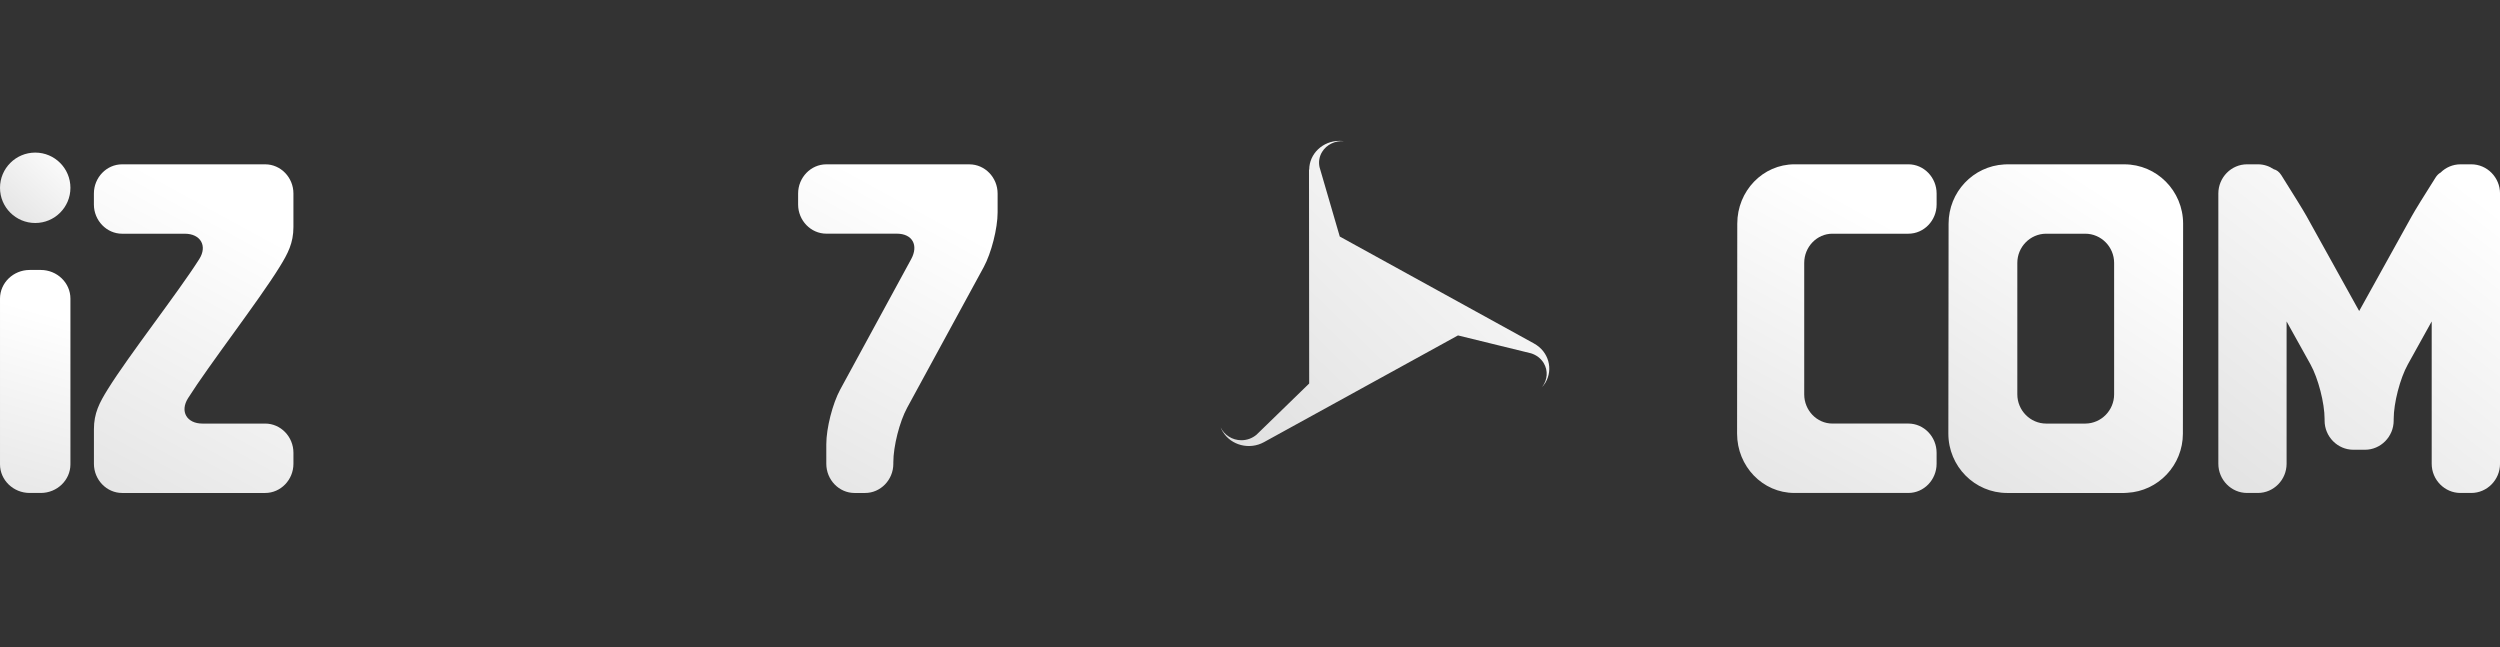 <svg height="44" viewBox="0 0 170 44" width="170" xmlns="http://www.w3.org/2000/svg" xmlns:xlink="http://www.w3.org/1999/xlink"><rect x="0" y="0" width="170" height="44" fill="#333333" stroke="none"/><linearGradient id="a"><stop offset="0" stop-color="#ddd"/><stop offset="1" stop-color="#fff"/></linearGradient><linearGradient id="b" x1="46.355%" x2="57.526%" xlink:href="#a" y1="142.83%" y2="18.256%"/><linearGradient id="c" x1="36.527%" x2="77.82%" xlink:href="#a" y1="142.83%" y2="18.256%"/><linearGradient id="d" x1="13.451%" x2="125.471%" xlink:href="#a" y1="142.83%" y2="18.256%"/><linearGradient id="e" x1="23.148%" x2="105.448%" xlink:href="#a" y1="142.83%" y2="18.256%"/><linearGradient id="f" x1="31.353%" x2="88.505%" xlink:href="#a" y1="142.83%" y2="18.256%"/><linearGradient id="g" x1="13.451%" x2="125.471%" xlink:href="#a" y1="130.042%" y2="22.629%"/><g fill="none"><path d="m2.772 18.357h-.755c-1.111 0-2.017.876-2.017 1.948v11.268c0 1.071.906 1.948 2.017 1.948h.755c1.111 0 2.017-.876 2.017-1.948v-11.268c0-1.071-.906-1.948-2.017-1.948" fill="url(#b)"/><g fill="url(#c)"><path d="m65.921 11.174h-9.73c-1.054 0-1.919.893-1.919 1.986v.747c0 1.088.865 1.982 1.919 1.982h4.792c1.054 0 1.496.779.977 1.733l-4.826 8.867c-.519.954-.945 2.627-.945 3.719v1.328c0 1.092.865 1.986 1.92 1.986h.719c1.054 0 1.919-.893 1.919-1.986v-.101c0-1.093.424-2.765.943-3.715l5.203-9.557c.517-.954.945-2.627.945-3.719v-1.282c0-1.094-.865-1.987-1.919-1.987"/><path d="m50.757 11.174h-9.73c-1.056 0-1.919.893-1.919 1.986v18.376c0 1.092.864 1.986 1.919 1.986h9.73c1.057 0 1.919-.893 1.919-1.986v-.747c0-1.093-.862-1.986-1.919-1.986h-5.171c-1.057 0-1.919-.893-1.919-1.986v-.125c0-1.092.862-1.986 1.919-1.986h3.253c1.054 0 1.917-.897 1.917-1.99v-.743c0-1.092-.862-1.986-1.917-1.986h-3.253c-1.057 0-1.919-.893-1.919-1.986v-.125c0-1.092.862-1.986 1.919-1.986h5.171c1.057 0 1.919-.897 1.919-1.986v-.747c0-1.092-.861-1.984-1.919-1.984"/><path d="m18.032 11.174h-9.728c-1.054 0-1.919.893-1.919 1.986v.747c0 1.088.865 1.986 1.919 1.986h4.267c1.057 0 1.555.817.977 1.729-1.451 2.286-4.79 6.544-6.218 8.847-.571.918-.943 1.628-.943 2.72v2.347c0 1.092.865 1.986 1.919 1.986h9.728c1.054 0 1.92-.893 1.92-1.986v-.747c0-1.093-.866-1.986-1.92-1.986h-4.268c-1.054 0-1.553-.815-.977-1.729 1.454-2.302 4.787-6.597 6.219-8.913.57-.921.945-1.632.945-2.725v-2.278c0-1.092-.866-1.984-1.92-1.984"/><path d="m34.793 28.803h-5.17c-1.057 0-1.921-.893-1.921-1.986v-13.658c0-1.092-.865-1.986-1.919-1.986h-.719c-1.056 0-1.918.893-1.918 1.986v18.376c0 1.092.862 1.986 1.918 1.986h9.729c1.057 0 1.921-.893 1.921-1.986v-.747c0-1.093-.864-1.986-1.921-1.986"/></g><path d="m2.396 10.376c-1.322 0-2.396 1.074-2.396 2.396s1.074 2.392 2.396 2.392 2.393-1.07 2.393-2.392c.001-1.322-1.071-2.396-2.393-2.396" fill="url(#d)"/><path d="m168.047 11.174h-.736c-.523 0-1.002.215-1.35.56-.133.073-.252.191-.356.358-.733 1.157-1.393 2.222-1.597 2.594l-3.585 6.464-3.586-6.464c-.215-.39-.934-1.543-1.704-2.769-.147-.235-.327-.364-.52-.41-.31-.211-.682-.334-1.077-.334h-.736c-1.075 0-1.953.893-1.953 1.986v18.376c0 1.092.879 1.986 1.953 1.986h.736c1.073 0 1.952-.893 1.952-1.986v-9.678l1.625 2.922c.527.954.959 2.627.959 3.719v.101c0 1.092.881 1.984 1.957 1.984h.056.675.058c1.073 0 1.952-.893 1.952-1.984v-.101c0-1.092.432-2.765.963-3.719l1.622-2.922v9.678c0 1.092.88 1.986 1.955 1.986h.736c1.075 0 1.955-.893 1.955-1.986v-18.376c.001-1.093-.879-1.986-1.953-1.986" fill="url(#e)"/><path d="m124.604 15.892h5.166c1.057 0 1.92-.893 1.92-1.986v-.747c0-1.092-.863-1.986-1.92-1.986h-7.74c-2.153 0-3.895 1.807-3.895 4.036 0 .159-.013 14.167-.013 14.276 0 2.229 1.742 4.036 3.894 4.036h7.753c1.057 0 1.92-.893 1.92-1.986v-.747c0-1.092-.863-1.986-1.92-1.986h-5.166c-1.053 0-1.916-.893-1.916-1.986v-8.941c.001-1.09.864-1.983 1.917-1.983" fill="url(#c)"/><path d="m137.178 26.817v-8.941c0-1.088.874-1.974 1.947-1.984h2.671c1.08 0 1.964.893 1.964 1.984v8.941c0 1.084-.872 1.974-1.947 1.986h-2.671c-1.08 0-1.964-.894-1.964-1.986m7.275-15.643h-.004-7.948-.011c-.07 0-.137.004-.206.008-2.106.117-3.78 1.872-3.78 4.029 0 .163-.016 14.162-.016 14.272 0 2.232 1.791 4.039 3.999 4.039h.004 7.946.013c.069 0 .137-.004.205-.012 2.107-.113 3.782-1.871 3.782-4.027 0-.155.015-14.162.015-14.272 0-2.23-1.79-4.037-3.997-4.037" fill="url(#f)"/><path d="m104.324 23.363c-.109-.058-7.384-4.063-13.22-7.279l-1.375-4.717c-.075-.343-.027-.705.17-1.032.314-.516.905-.781 1.489-.733-.099-.012-.2-.023-.307-.023-1.134 0-2.054.878-2.054 1.958l-.015-.008.012 14.55-3.583 3.483c-.274.229-.63.374-1.026.374-.628 0-1.164-.359-1.411-.87.037.098.084.193.141.284.566.938 1.821 1.258 2.802.718.067-.035 13.196-7.259 13.196-7.259l4.971 1.218c.348.11.656.332.856.658.315.525.255 1.155-.095 1.613.012-.012.018-.016 0 .004 0 0 0 0 0-.004-.019.019-.062.071-.115.122.12-.11.227-.233.318-.378.565-.936.228-2.136-.754-2.676" fill="url(#g)"/><path d="m107.168 25.387-3.149 1.816c.012-.008.021-.012.028-.021-5.885 3.401-15.101 8.725-15.123 8.737-1.899 1.096-4.328.443-5.427-1.454-.361-.626-.545-1.321-.545-1.995v-3.616-.008c0-.175-.004-17.398-.004-17.432 0-2.194 1.78-3.97 3.974-3.97.72 0 1.416.187 1.999.525l3.134 1.804s-.005 0-.009-.004c.294.171 15.103 8.715 15.127 8.733 1.899 1.098 2.551 3.527 1.454 5.429-.363.622-.88 1.122-1.46 1.458m-14.188-25.387c-12.123 0-21.947 9.825-21.947 21.946 0 12.126 9.823 21.951 21.947 21.951 12.121 0 21.95-9.825 21.95-21.951-.001-12.121-9.828-21.946-21.95-21.946" fill="url(#d)"/></g></svg>